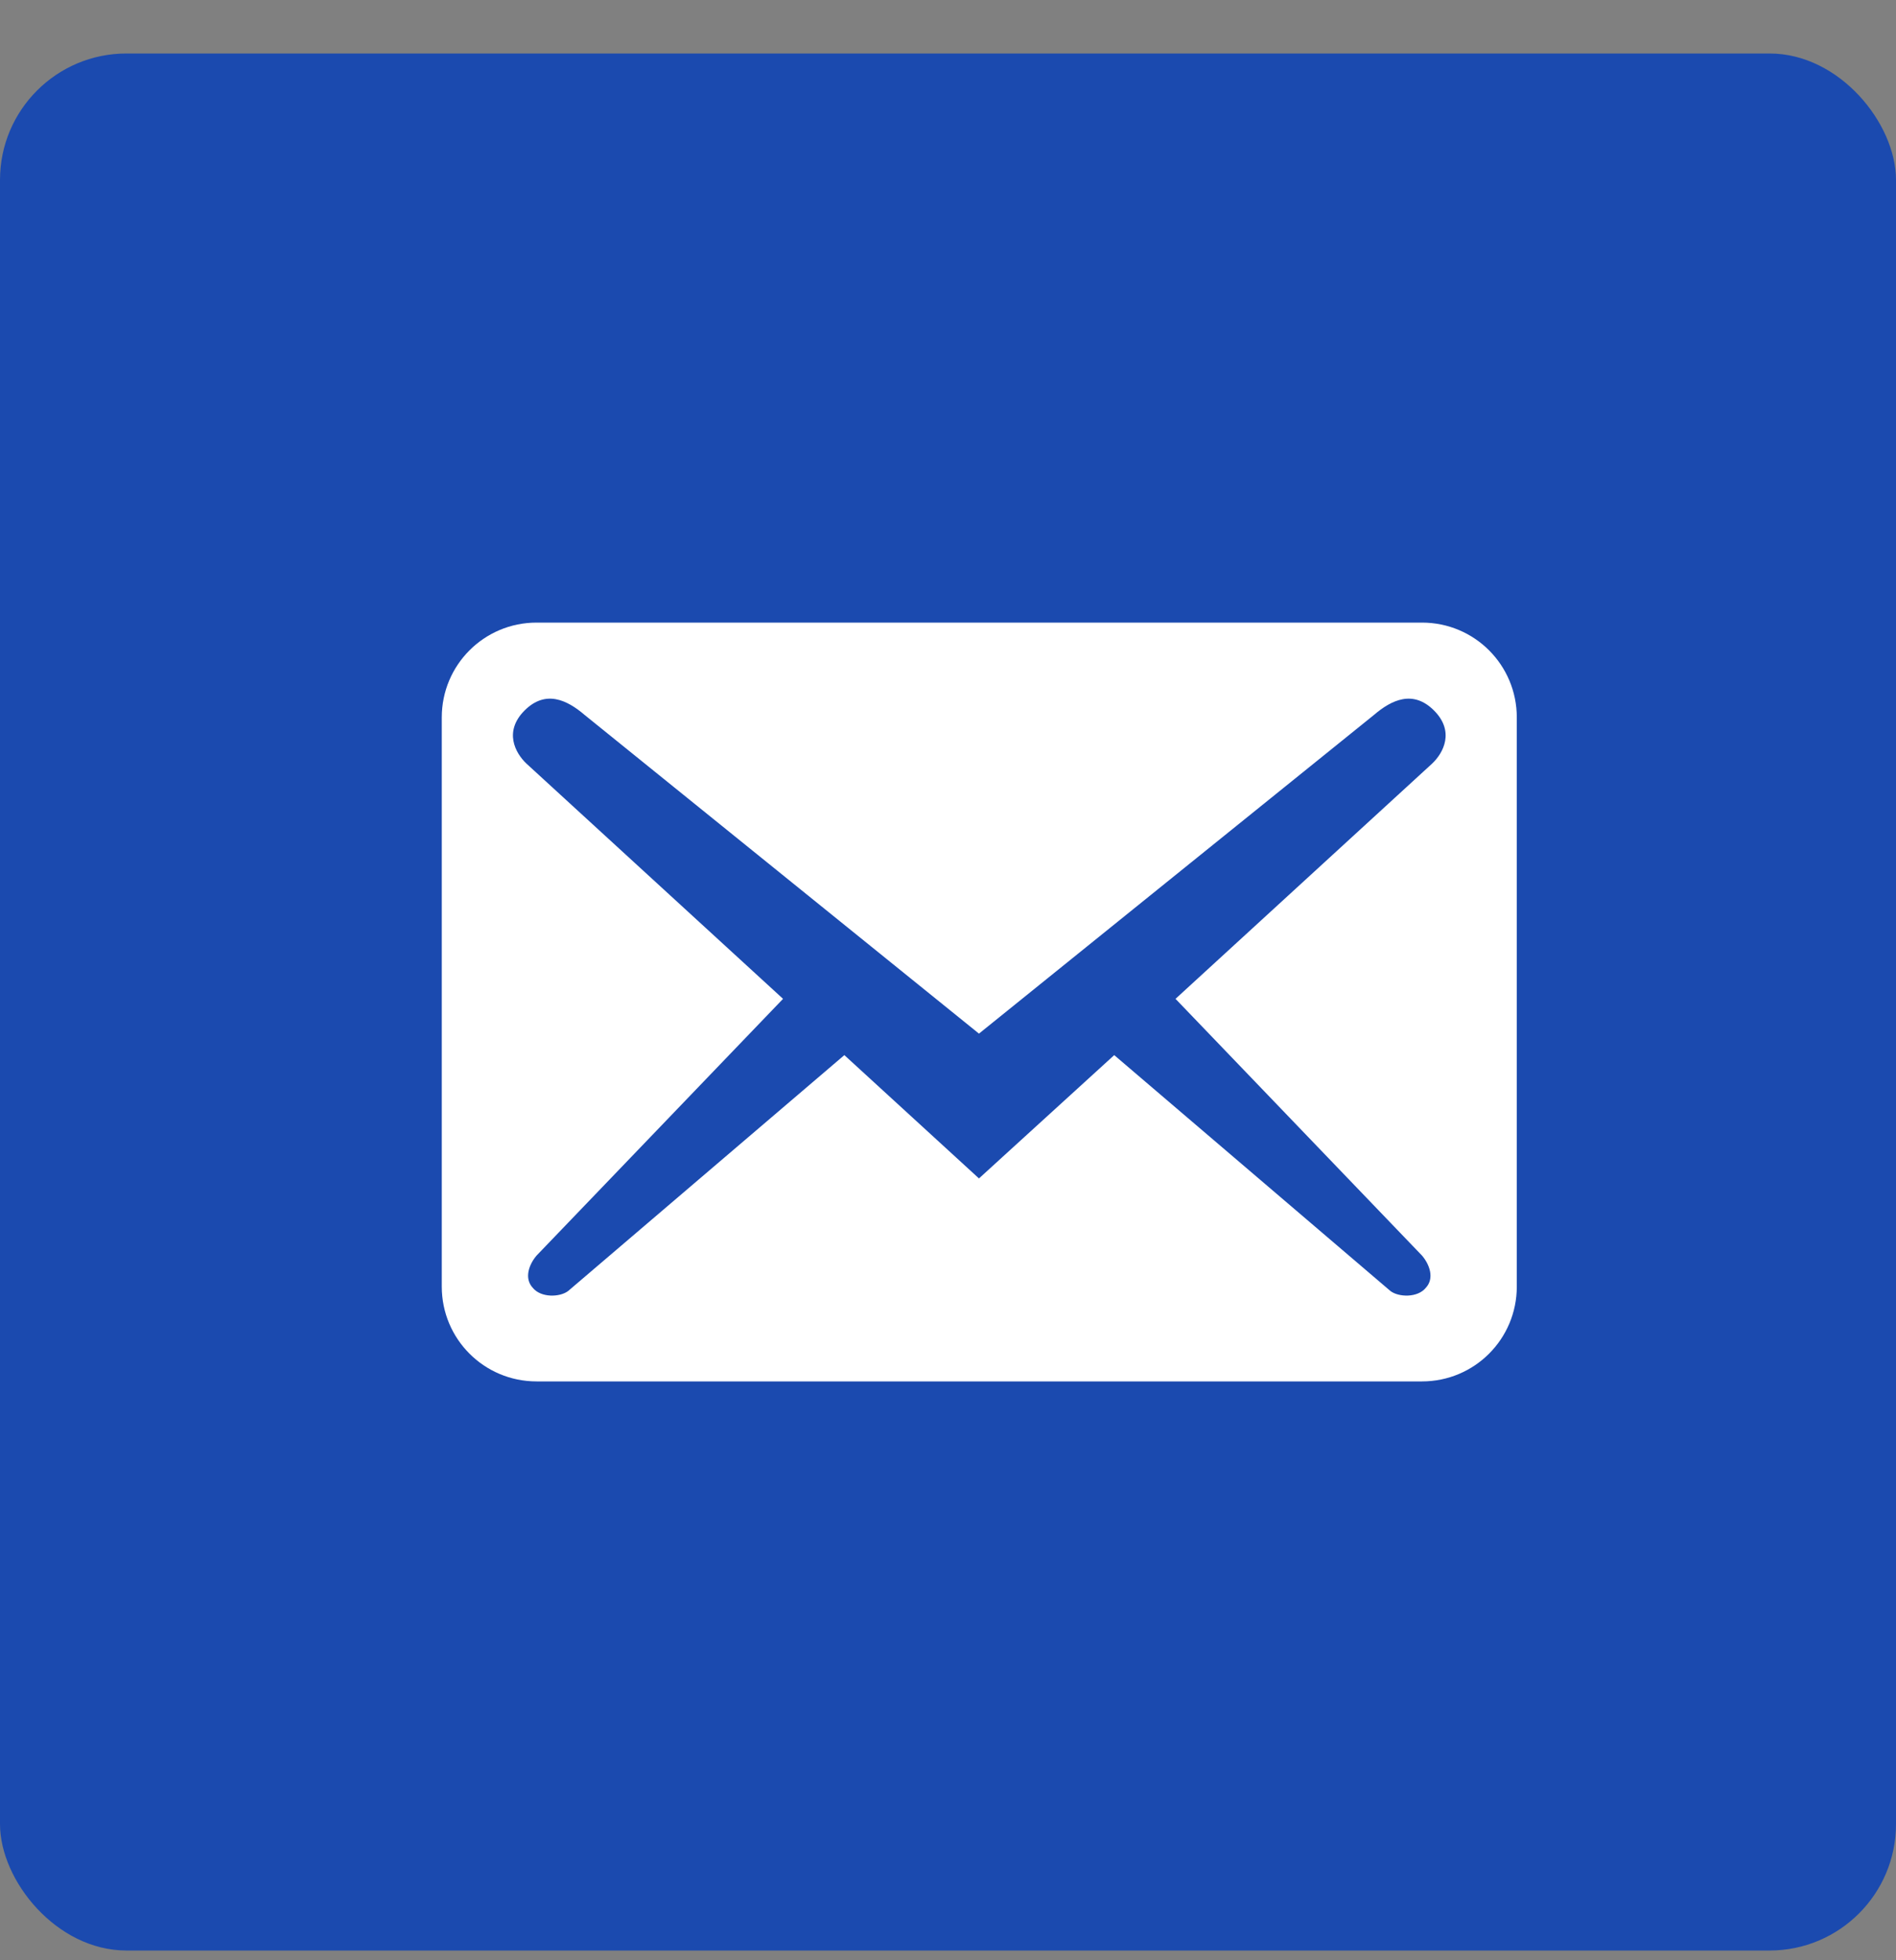 <svg width="30" height="31" viewBox="0 0 30 31" fill="none" xmlns="http://www.w3.org/2000/svg">
<rect x="0" y="0" width="30" height="31" fill="#808080" stroke="none"/>
<rect y="0.846" width="30" height="30" rx="2" fill="#1B4AAF"/>
<path d="M24 20.346V11.346C24 10.516 23.33 9.846 22.5 9.846H8.49C7.66 9.846 6.99 10.516 6.99 11.346V20.346C6.99 21.176 7.66 21.846 8.49 21.846H22.5C23.33 21.846 24 21.176 24 20.346ZM22.69 11.236C23.02 11.566 22.84 11.906 22.66 12.076L18.6 15.796L22.5 19.856C22.62 19.996 22.7 20.216 22.56 20.366C22.43 20.526 22.13 20.516 22 20.416L17.63 16.686L15.49 18.636L13.36 16.686L8.99 20.416C8.86 20.516 8.56 20.526 8.43 20.366C8.29 20.216 8.37 19.996 8.49 19.856L12.39 15.796L8.33 12.076C8.15 11.906 7.97 11.566 8.3 11.236C8.63 10.906 8.97 11.066 9.25 11.306L15.49 16.346L21.74 11.306C22.02 11.066 22.36 10.906 22.69 11.236Z" fill="white"/>
</svg>
